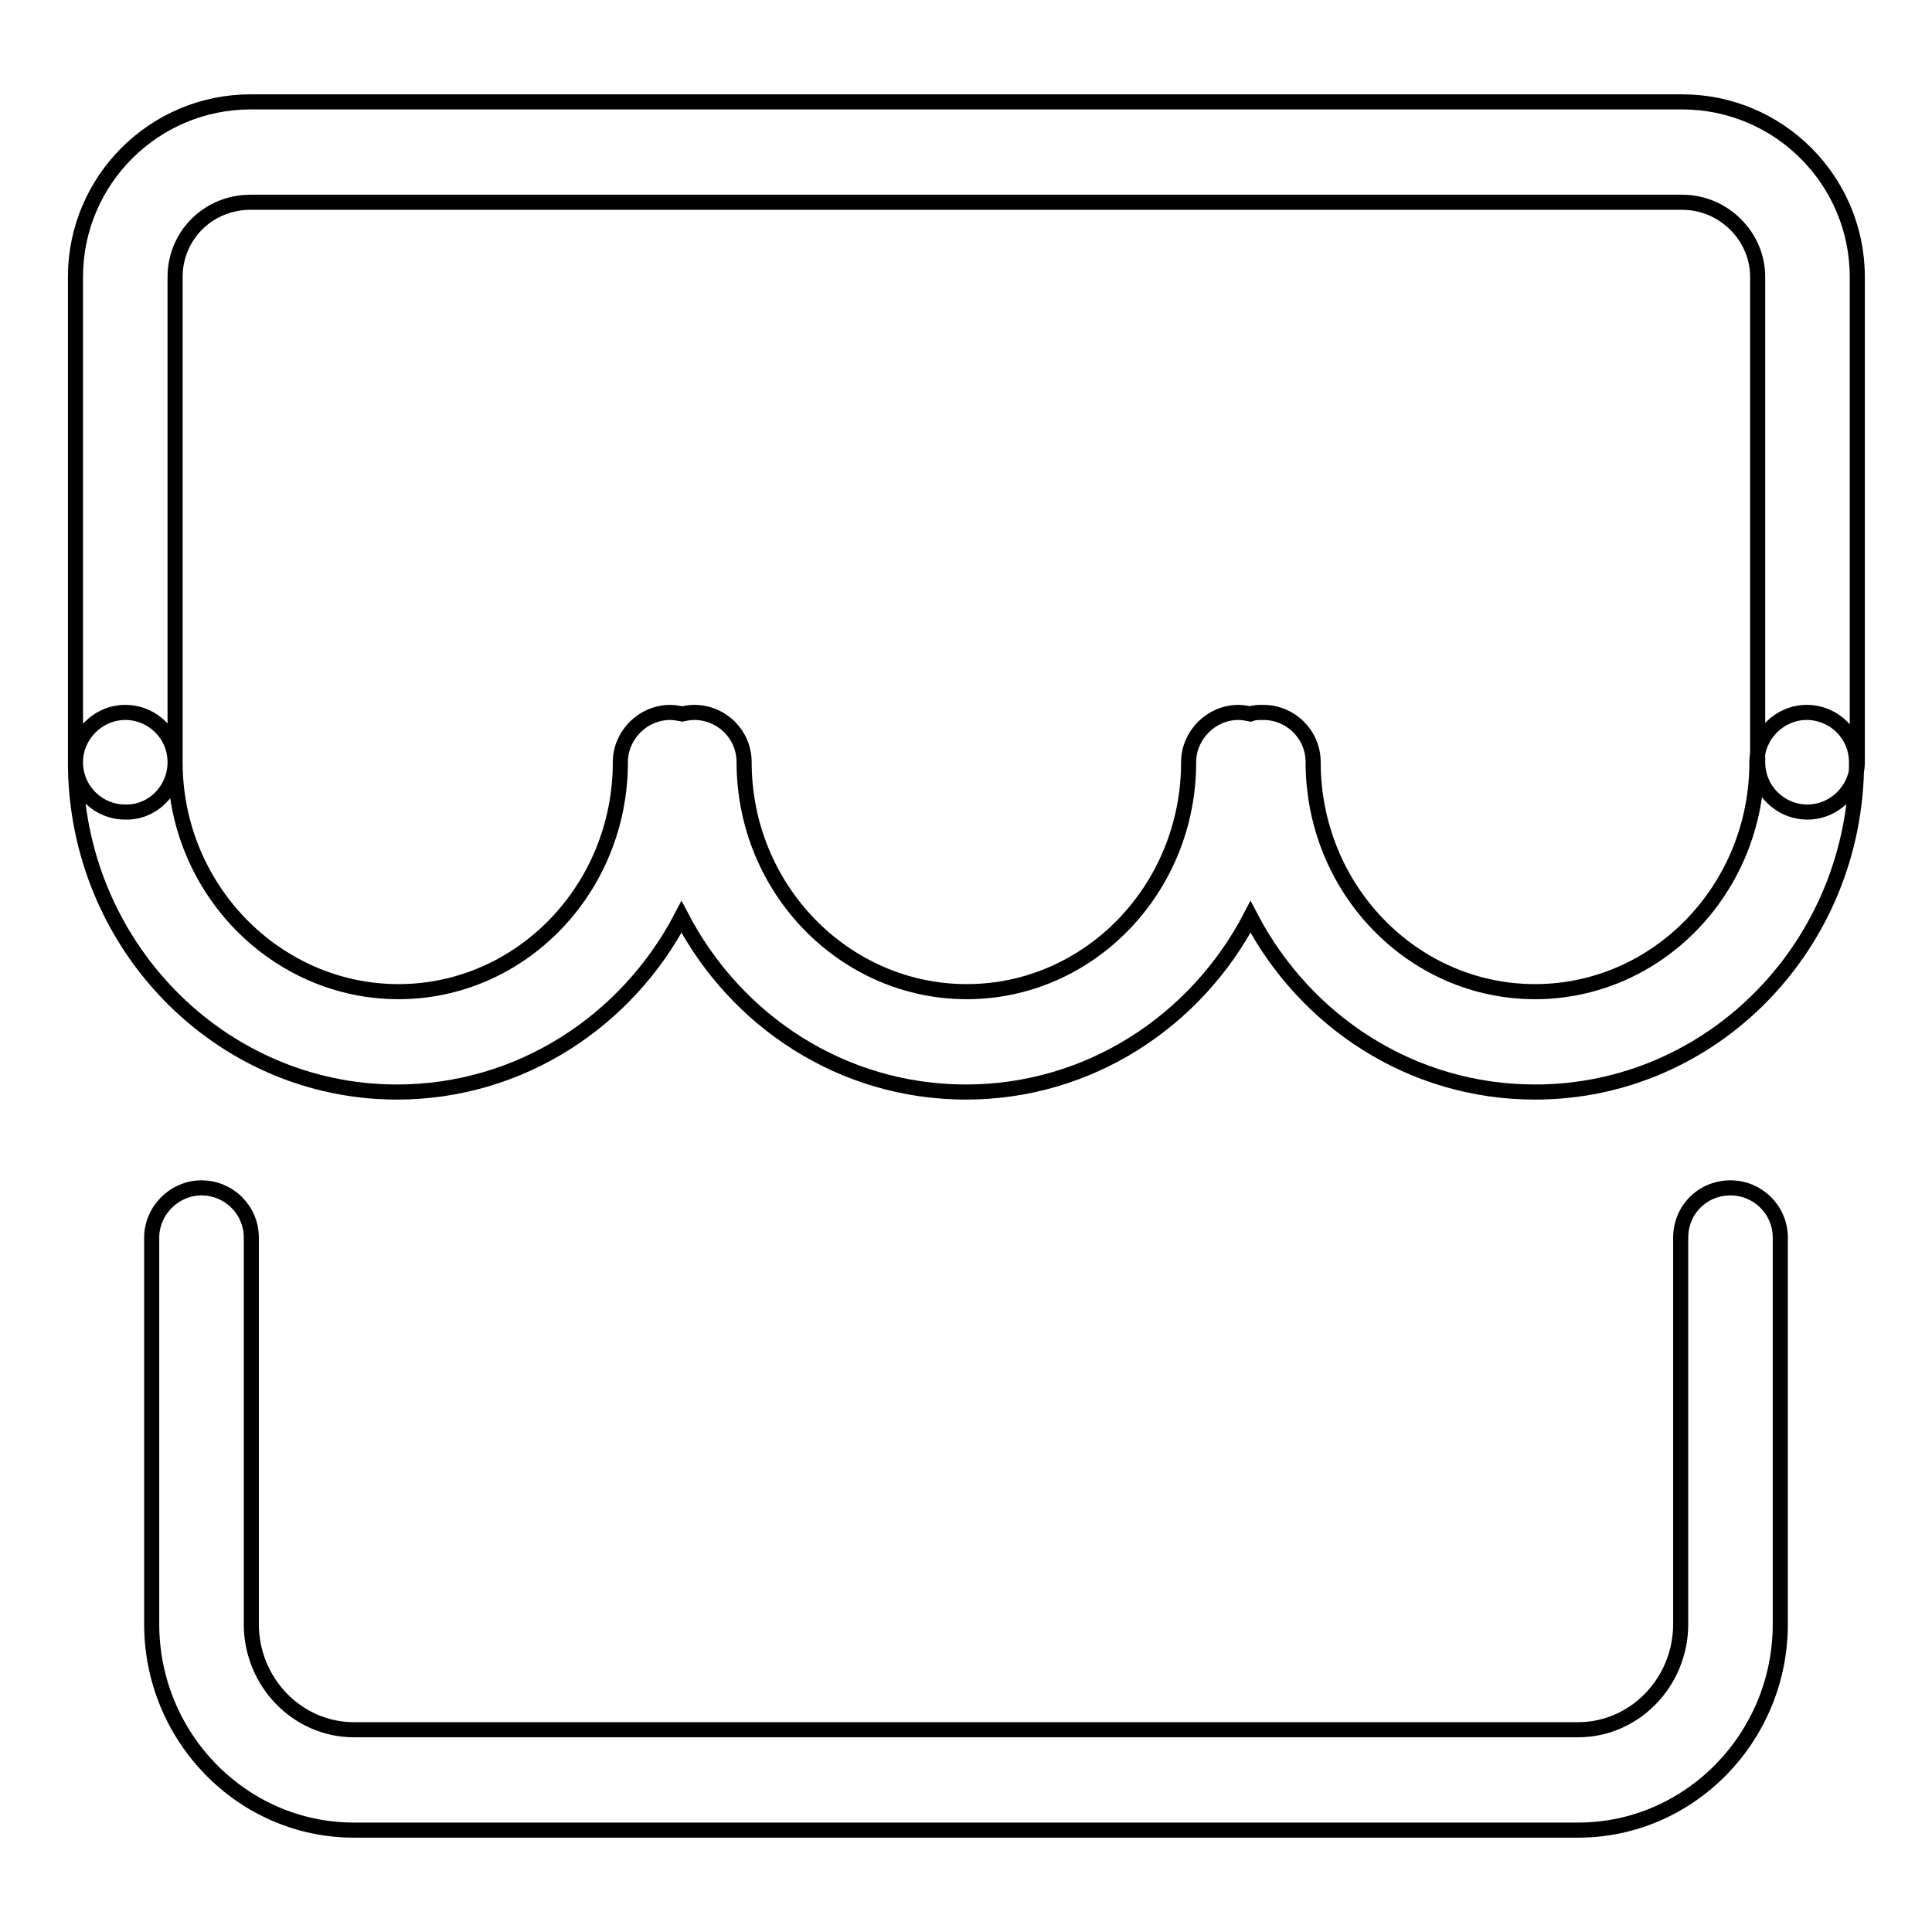 <?xml version="1.0" encoding="utf-8"?>
<!-- Svg Vector Icons : http://www.onlinewebfonts.com/icon -->
<!DOCTYPE svg PUBLIC "-//W3C//DTD SVG 1.1//EN" "http://www.w3.org/Graphics/SVG/1.1/DTD/svg11.dtd">
<svg version="1.1" xmlns="http://www.w3.org/2000/svg" xmlns:xlink="http://www.w3.org/1999/xlink" x="0px" y="0px" viewBox="0 0 256 256" enable-background="new 0 0 256 256" xml:space="preserve">
<g> <path stroke-width="2" fill-opacity="0" stroke="#000000"  d="M222.7,164v51.2c0,7.7-6.1,14-13.6,14H46.9c-7.5,0-13.6-6.3-13.6-14V164c0-3.7-3-6.6-6.6-6.6 c-3.6,0-6.6,3-6.6,6.6v51.2c0,15,12,27.3,26.8,27.3h162.2c14.8,0,26.8-12.3,26.8-27.3V164c0-3.7-3-6.6-6.6-6.6 C225.6,157.4,222.7,160.3,222.7,164L222.7,164L222.7,164z M23.2,101V36.7c0-5.5,4.4-9.9,10-9.9h189.7c5.5,0,10,4.5,10,9.9V101 c0,3.7,3,6.6,6.6,6.6c3.6,0,6.6-3,6.6-6.6V36.7c0-12.8-10.4-23.2-23.2-23.2H33.2C20.4,13.5,10,23.9,10,36.7V101 c0,3.7,3,6.6,6.6,6.6C20.2,107.7,23.2,104.7,23.2,101L23.2,101L23.2,101z M165.7,94.6c-0.5-0.1-1.1-0.2-1.6-0.2 c-3.6,0-6.6,3-6.6,6.6c0,16.8-13.2,30.4-29.4,30.4S98.6,117.8,98.6,101c0-3.7-3-6.6-6.6-6.6c-0.6,0-1.1,0.1-1.6,0.2 c-0.5-0.1-1.1-0.2-1.6-0.2c-3.6,0-6.6,3-6.6,6.6c0,16.8-13.2,30.4-29.4,30.4S23.2,117.8,23.2,101c0-3.7-3-6.6-6.6-6.6 c-3.6,0-6.6,3-6.6,6.6c0,24.1,19.1,43.7,42.6,43.7c16.3,0,30.5-9.4,37.7-23.2l0,0c7.2,13.8,21.3,23.2,37.7,23.2 c16.3,0,30.5-9.4,37.7-23.2c7.2,13.8,21.3,23.2,37.7,23.2c23.6,0,42.6-19.6,42.6-43.7c0-3.7-3-6.6-6.6-6.6c-3.6,0-6.6,3-6.6,6.6 c0,16.8-13.2,30.4-29.4,30.4s-29.4-13.6-29.4-30.4c0-3.7-3-6.6-6.6-6.6C166.7,94.4,166.2,94.4,165.7,94.6L165.7,94.6z"/></g>
</svg>